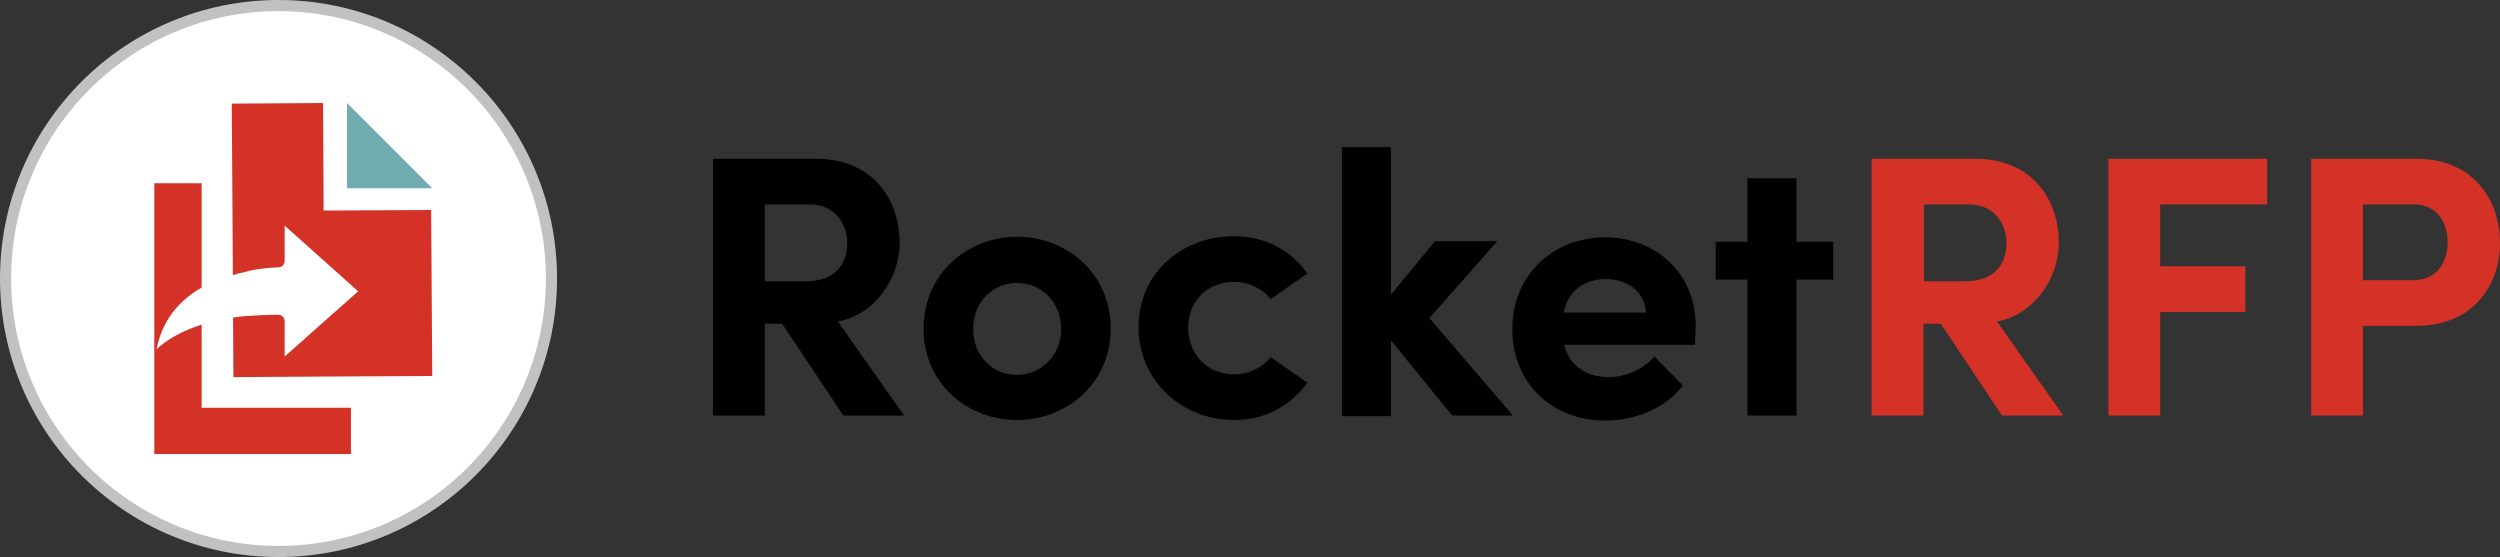 <svg xmlns="http://www.w3.org/2000/svg" xmlns:xlink="http://www.w3.org/1999/xlink" id="Layer_1" x="0px" y="0px" viewBox="0 0 448.8 100" style="enable-background:new 0 0 448.8 100;" xml:space="preserve"><rect x="0" y="0" width="448.8" height="100" fill="#333333" stroke="none"/> <style type="text/css"> .st0{fill:#FFFFFF;stroke:#C1C1C1;stroke-width:2;} .st1{fill:#D43127;} .st2{fill:#70ABAF;} .st3{fill:#FFFFFF;} </style> <circle class="st0" cx="50" cy="50" r="49"></circle> <path d="M162.3,74.6l-11.9-16.9c6.5-1.1,11.1-7.6,11.1-14.1c0-7.6-4.6-15.1-15.1-15.1h-18.4v46.1h9.3V58.1h3.1l11,16.5H162.3z M145.4,36.7c4.3,0,6.7,3.3,6.7,7c0,3.7-2.2,6.8-7.4,6.8h-7.4V36.7H145.4z"></path> <path d="M182.6,75.4c8.9,0,16.8-6.6,16.8-16.4c0-9.9-7.9-16.5-16.8-16.5c-8.9,0-16.8,6.6-16.8,16.5 C165.8,68.9,173.7,75.4,182.6,75.4z M182.6,67.3c-4.4,0-7.9-3.4-7.9-8.2c0-4.9,3.5-8.3,7.9-8.3c4.3,0,7.9,3.4,7.9,8.3 C190.5,63.8,186.9,67.3,182.6,67.3z"></path> <path d="M221.5,75.4c5.7,0,10.2-2.6,13.2-6.7l-6.6-4.6c-1.4,1.9-4,3.1-6.5,3.1c-5,0-8.3-3.7-8.3-8.4c0-4.6,3.3-8.2,8.3-8.2 c2.5,0,5.1,1.2,6.5,3.1l6.6-4.6c-2.9-4.1-7.5-6.7-13.2-6.7c-9.1,0-17.1,6.4-17.1,16.3S212.4,75.4,221.5,75.4z"></path> <path d="M256.6,57.1l12.2-13.8h-11.2l-7.9,9.6V26.4h-8.8v48.3h8.8V61.1l11,13.5h10.9L256.6,57.1z"></path> <path d="M304.4,58.5c0-9.6-7.3-15.9-16.3-15.9c-8.9,0-16.6,6.4-16.6,16.5c0,9.6,7,16.4,16.7,16.4c5.5,0,10.9-2.3,13.9-6.3l-5.1-5.2 c-1.9,2.2-5,3.7-8.2,3.7c-4.1,0-7.1-2.1-8-5.8h23.5C304.3,60.4,304.4,59.4,304.4,58.5z M280.7,56.1c0.9-4.2,4-6,7.6-6 c3.9,0,7,2.3,7.2,6H280.7z"></path> <path d="M322.5,43.4V32h-8.8v11.4H308v6.8h5.7v24.4h8.8V50.2h6.6v-6.8H322.5z"></path> <path class="st1" d="M370.4,74.6l-11.9-16.9c6.5-1.1,11.1-7.6,11.1-14.1c0-7.6-4.6-15.1-15.1-15.1H336v46.1h9.3V58.1h3.1l11,16.5 H370.4z M353.5,36.7c4.4,0,6.7,3.3,6.7,7c0,3.7-2.2,6.8-7.4,6.8h-7.4V36.7H353.5z"></path> <path class="st1" d="M407,28.5h-28.5v46.1h9.3V56h15.3v-8.2h-15.3V36.7H407V28.5z"></path> <path class="st1" d="M414.9,28.5v46.1h9.3V58.5h9.5c10.4,0,15.1-7.4,15.1-14.9s-4.6-15.1-15.1-15.1H414.9z M424.2,50.3V36.7h9.2 c4.3,0,6,3.5,6,6.8c0,3.3-1.7,6.8-6.2,6.8H424.2z"></path> <path class="st1" d="M27.7,32.9v48.6H63v-8.3H36.2V32.9"></path> <path class="st2" d="M62.3,18.5v15.3h15.3L62.3,18.5z"></path> <path class="st1" d="M77.4,37.7l-19.3,0.1L58,18.5l-16.4,0.1L41.7,32l0.2,35.7l15.9-0.1l19.8-0.1L77.4,37.7z"></path> <path class="st3" d="M64.3,52.3L51.1,40.5v6.3c0,0.7-0.5,1.2-1.2,1.2c0,0-2.2,0-5.1,0.6c-0.1,0-0.2,0-0.3,0.1 c-1.8,0.4-3.8,0.9-5.8,1.7c-6,2.5-9.5,6.7-10.6,12.3c2.6-2.4,7.5-5.2,16.4-6c0.1,0,0.2,0,0.3,0c1.6-0.1,3.3-0.2,5.1-0.2 c0.7,0,1.2,0.5,1.2,1.2V64L64.3,52.3z"></path> </svg>